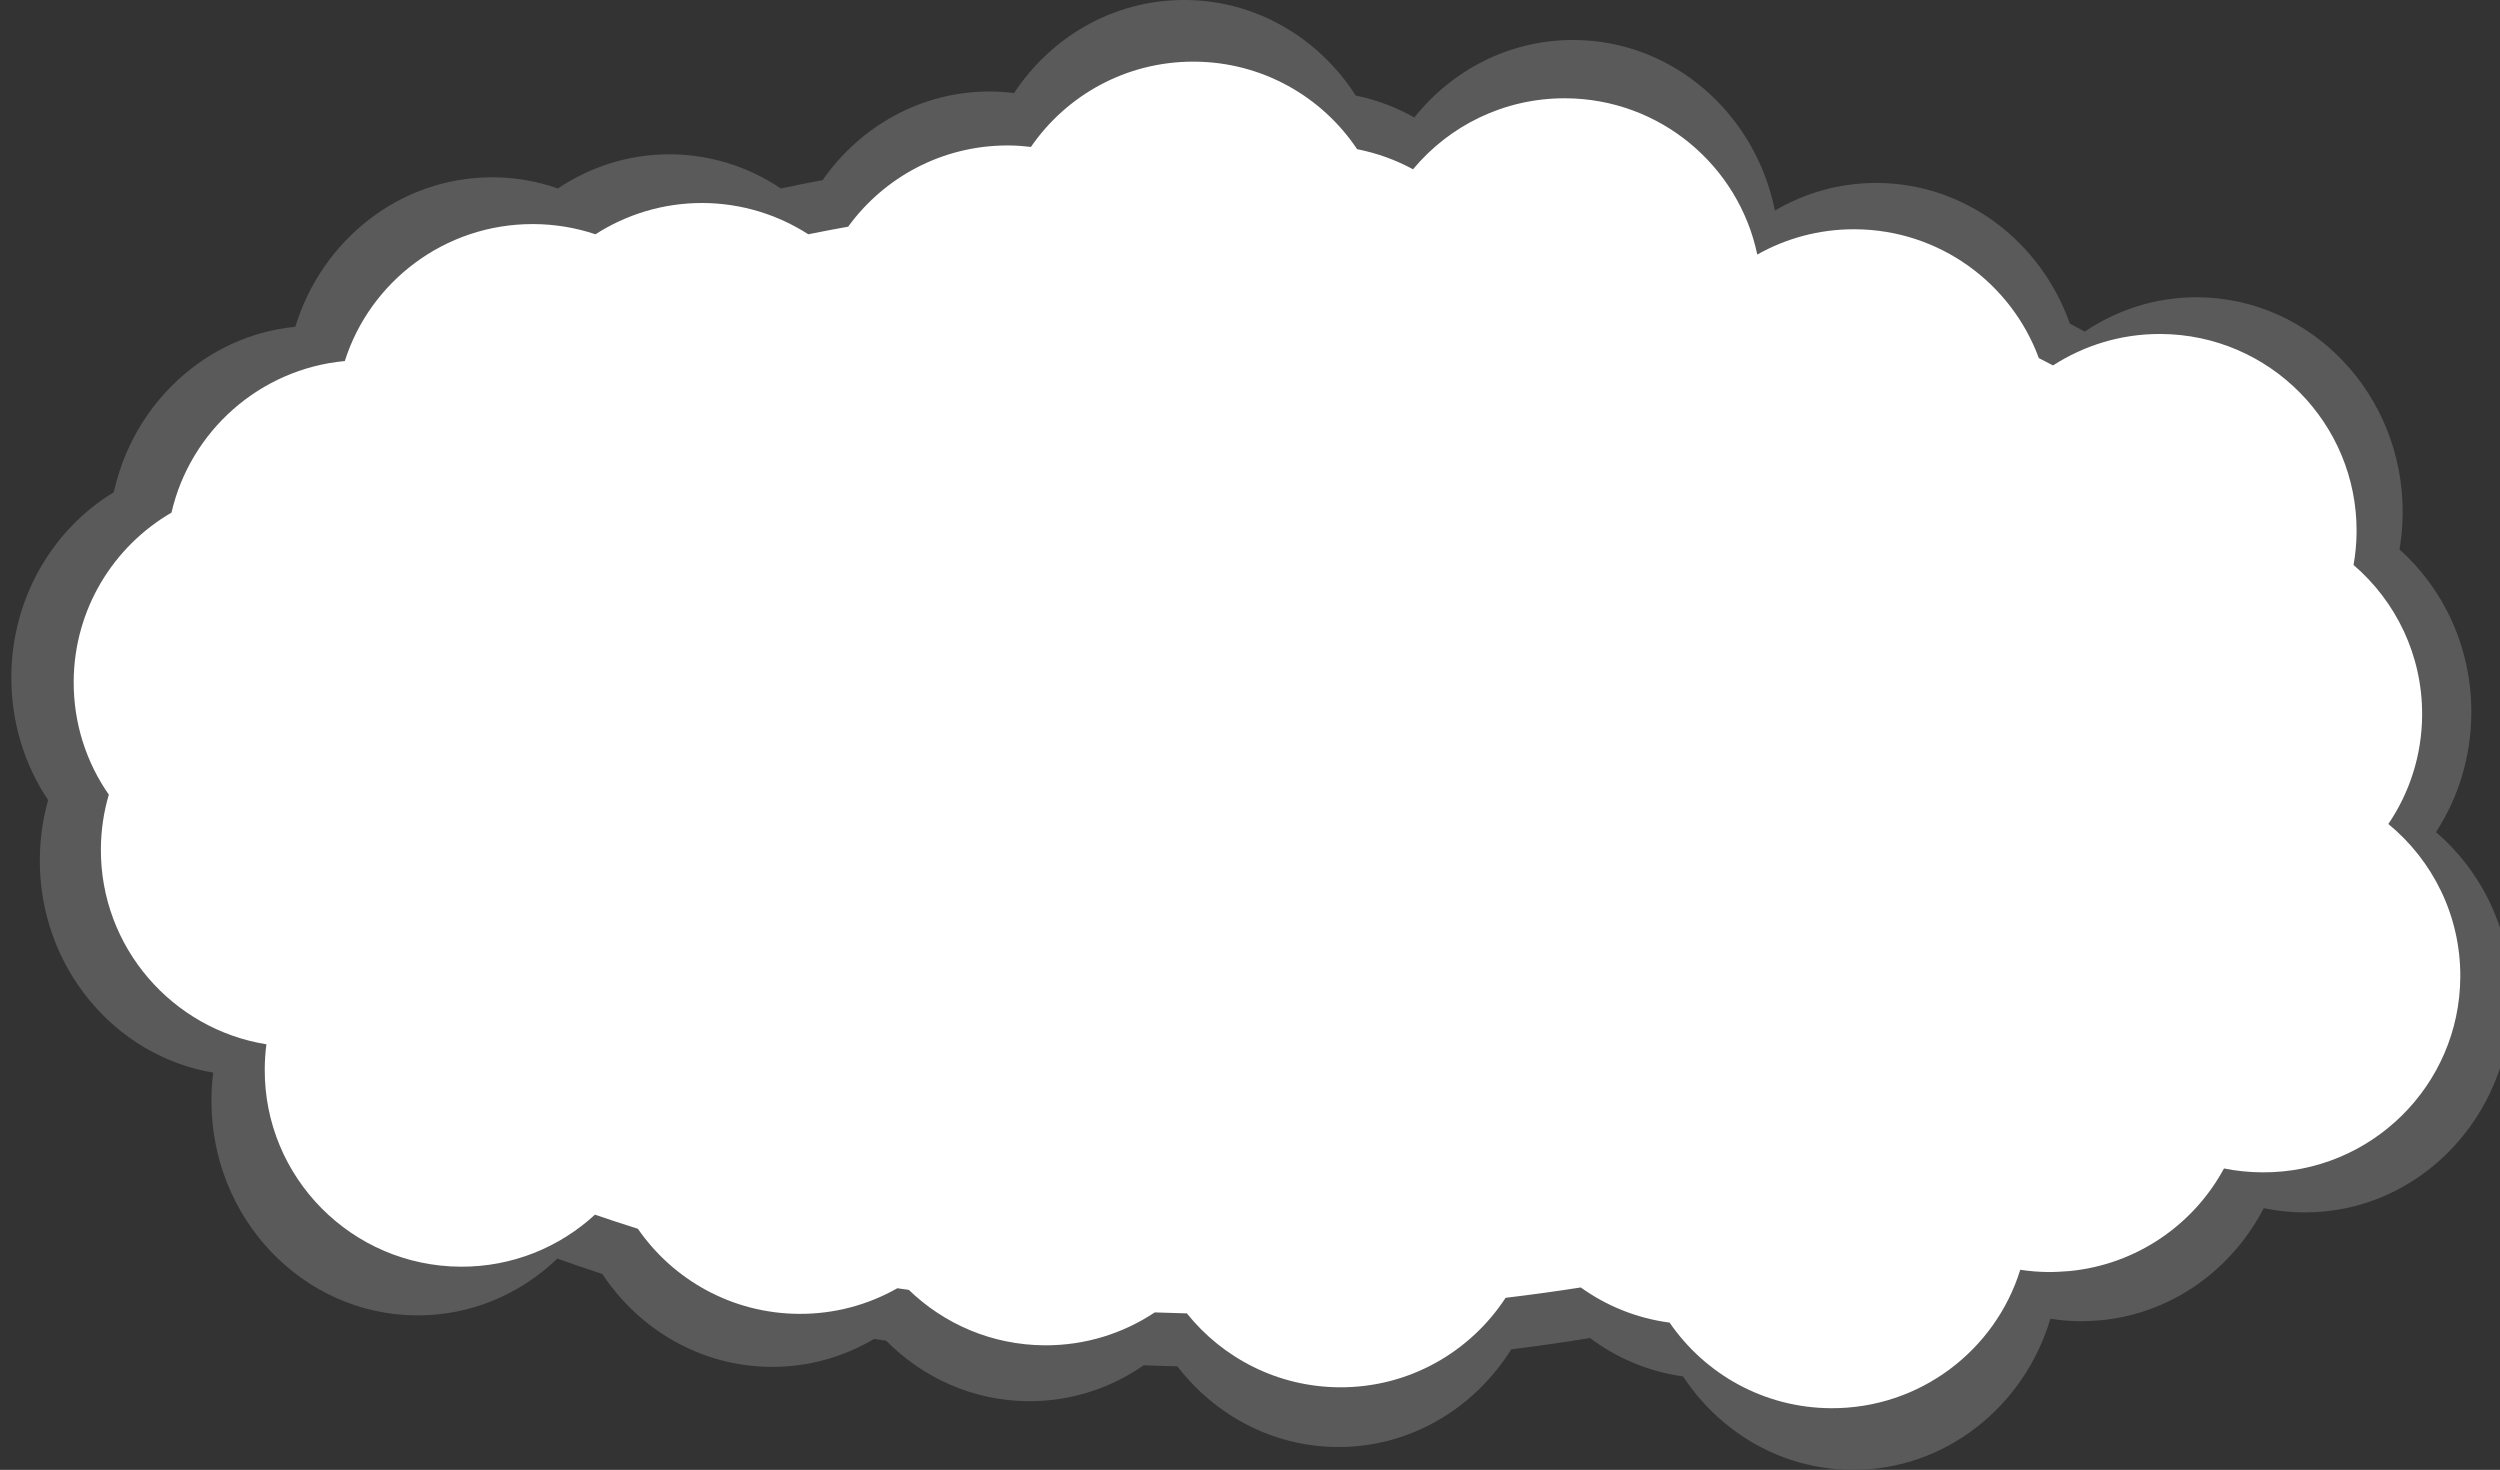<?xml version="1.0"?><svg width="441.532" height="259.594" xmlns="http://www.w3.org/2000/svg" xmlns:xlink="http://www.w3.org/1999/xlink">
 <rect width="100%" height="100%" fill="#333333" stroke="none"/>
 <title>white cloud</title>
 <defs>
  <linearGradient id="linearGradient9263">
   <stop offset="0" id="stop9265" stop-color="#5a5a5a"/>
   <stop offset="1" id="stop9267" stop-opacity="0" stop-color="#5a5a5a"/>
  </linearGradient>
  <linearGradient id="linearGradient3134">
   <stop offset="0" id="stop3136" stop-color="#5a5a5a"/>
   <stop offset="1" id="stop3138" stop-opacity="0" stop-color="#5a5a5a"/>
  </linearGradient>
  <linearGradient xlink:href="#linearGradient3134" id="linearGradient5311" x1="0.31" y1="3.375" x2="0.172" y2="3.52"/>
  <linearGradient xlink:href="#linearGradient9263" id="linearGradient10246" x1="-1.601" y1="2.896" x2="0.945" y2="0.262"/>
 </defs>
 <g>
  <title>Layer 1</title>
  <g externalResourcesRequired="false" id="layer1">
   <path d="m209.126,0c-12.466,0 -23.464,6.495 -30.032,16.438c-1.346,-0.165 -2.706,-0.273 -4.093,-0.281l-0.219,0c-12.129,0 -22.879,6.164 -29.5,15.656c-2.482,0.47 -4.938,0.952 -7.375,1.469c-5.621,-3.766 -12.323,-5.988 -19.5,-6.031l-0.188,0c-7.247,0 -14.011,2.233 -19.687,6.031c-3.588,-1.257 -7.447,-1.945 -11.438,-1.969l-0.188,0c-16.266,0 -30.078,11.08 -34.75,26.406c-15.752,1.53 -28.594,13.515 -32.062,29.219c-10.769,6.529 -18.017,18.641 -18.094,32.532c-0.045,8.111 2.354,15.653 6.5,21.843c-0.942,3.329 -1.449,6.827 -1.469,10.469c-0.105,18.928 13.193,34.746 30.625,37.657c-0.199,1.567 -0.304,3.159 -0.312,4.781c-0.116,20.91 16.113,37.973 36.219,38.093c9.595,0.058 18.332,-3.756 24.875,-10.031c2.602,0.93 5.252,1.85 7.938,2.719c6.529,9.854 17.441,16.332 29.812,16.406c6.614,0.04 12.822,-1.76 18.188,-4.937c0.703,0.114 1.418,0.202 2.125,0.312c6.508,6.563 15.351,10.629 25.125,10.688c7.53,0.045 14.543,-2.302 20.375,-6.344c1.971,0.073 3.95,0.143 5.937,0.187c6.632,8.621 16.816,14.182 28.25,14.25c12.858,0.077 24.179,-6.816 30.719,-17.25c4.7,-0.593 9.335,-1.245 13.906,-2c4.749,3.557 10.356,5.946 16.438,6.782c6.523,9.901 17.437,16.426 29.843,16.5c16.435,0.098 30.416,-11.154 35.032,-26.688c1.756,0.282 3.544,0.427 5.375,0.438c0.628,0.004 1.254,-0.034 1.875,-0.063c0.62,-0.029 1.231,-0.064 1.843,-0.125c12.365,-1.232 22.965,-8.916 28.594,-19.781c2.291,0.485 4.668,0.736 7.094,0.75c20.105,0.12 36.509,-16.746 36.625,-37.656c0.065,-11.868 -5.129,-22.504 -13.313,-29.5c3.911,-5.997 6.207,-13.215 6.25,-21c0.064,-11.56 -4.868,-21.941 -12.687,-28.938c0.355,-2.086 0.55,-4.217 0.562,-6.406c0.116,-20.91 -16.113,-38.005 -36.218,-38.125l-0.219,0c-7.272,0 -14.031,2.241 -19.719,6.062c-0.872,-0.471 -1.736,-0.944 -2.625,-1.406c-5.086,-14.42 -18.37,-24.75 -34,-24.844l-0.219,0c-6.501,0 -12.589,1.768 -17.875,4.875c-3.429,-17.106 -17.961,-30.021 -35.437,-30.125l-0.219,0c-11.268,0 -21.348,5.32 -28.031,13.688c-3.187,-1.81 -6.669,-3.121 -10.344,-3.875c-6.492,-10.116 -17.528,-16.8 -30.094,-16.875l-0.218,0z" id="path2162" stroke-dashoffset="0" stroke-dasharray="72, 72" stroke-miterlimit="0" stroke-width="3" fill="url(#linearGradient5311)"/>
   <path id="path6344" d="m210.744,10.888c-11.899,0 -22.399,5.95 -28.669,15.059c-1.285,-0.152 -2.584,-0.25 -3.908,-0.258l-0.209,0c-11.578,0 -21.84,5.647 -28.161,14.343c-2.37,0.43 -4.715,0.872 -7.041,1.346c-5.366,-3.45 -11.763,-5.486 -18.615,-5.525l-0.179,0c-6.919,0 -13.376,2.046 -18.795,5.525c-3.425,-1.151 -7.109,-1.782 -10.919,-1.804l-0.179,0c-15.529,0 -28.714,10.151 -33.174,24.191c-15.037,1.402 -27.297,12.382 -30.608,26.768c-10.281,5.981 -17.2,17.076 -17.273,29.802c-0.043,7.431 2.248,14.341 6.205,20.012c-0.899,3.049 -1.383,6.254 -1.402,9.59c-0.1,17.34 12.594,31.831 29.236,34.498c-0.19,1.435 -0.29,2.894 -0.298,4.38c-0.11,19.156 15.382,34.788 34.576,34.898c9.16,0.053 17.501,-3.441 23.747,-9.189c2.484,0.851 5.013,1.694 7.577,2.49c6.234,9.028 16.65,14.963 28.46,15.03c6.314,0.037 12.24,-1.612 17.363,-4.523c0.671,0.105 1.354,0.185 2.028,0.286c6.213,6.012 14.655,9.738 23.986,9.791c7.188,0.042 13.883,-2.109 19.451,-5.811c1.882,0.067 3.771,0.13 5.668,0.171c6.331,7.898 16.052,12.993 26.968,13.055c12.275,0.07 23.082,-6.244 29.326,-15.803c4.487,-0.543 8.912,-1.141 13.275,-1.832c4.534,3.258 9.886,5.446 15.692,6.212c6.227,9.071 16.646,15.048 28.49,15.116c15.689,0.09 29.036,-10.218 33.442,-24.449c1.677,0.259 3.384,0.391 5.131,0.401c0.6,0.004 1.198,-0.031 1.79,-0.057c0.593,-0.027 1.176,-0.059 1.761,-0.115c11.803,-1.129 21.922,-8.168 27.296,-18.122c2.187,0.445 4.457,0.674 6.772,0.687c19.194,0.111 34.854,-15.341 34.964,-34.497c0.063,-10.872 -4.896,-20.616 -12.709,-27.026c3.733,-5.494 5.926,-12.106 5.967,-19.238c0.061,-10.591 -4.648,-20.1 -12.112,-26.51c0.339,-1.911 0.525,-3.863 0.537,-5.869c0.11,-19.156 -15.383,-34.817 -34.576,-34.927l-0.209,0c-6.942,0 -13.394,2.053 -18.824,5.554c-0.833,-0.431 -1.658,-0.865 -2.506,-1.288c-4.855,-13.21 -17.537,-22.674 -32.458,-22.76l-0.209,0c-6.206,0 -12.018,1.62 -17.064,4.466c-3.274,-15.671 -17.147,-27.502 -33.83,-27.598l-0.209,0c-10.757,0 -20.379,4.874 -26.76,12.539c-3.042,-1.658 -6.366,-2.859 -9.874,-3.55c-6.198,-9.267 -16.733,-15.391 -28.729,-15.459l-0.209,0z" stroke-dashoffset="0" stroke-dasharray="72, 72" stroke-miterlimit="0" stroke-width="3" fill="#ffffff"/>
   <path transform="translate(-6 3)" id="path8292" stroke-dashoffset="0" stroke-dasharray="72, 72" stroke-miterlimit="0" stroke-width="3" fill="url(#linearGradient10246)"/>
  </g>
 </g>
</svg>
